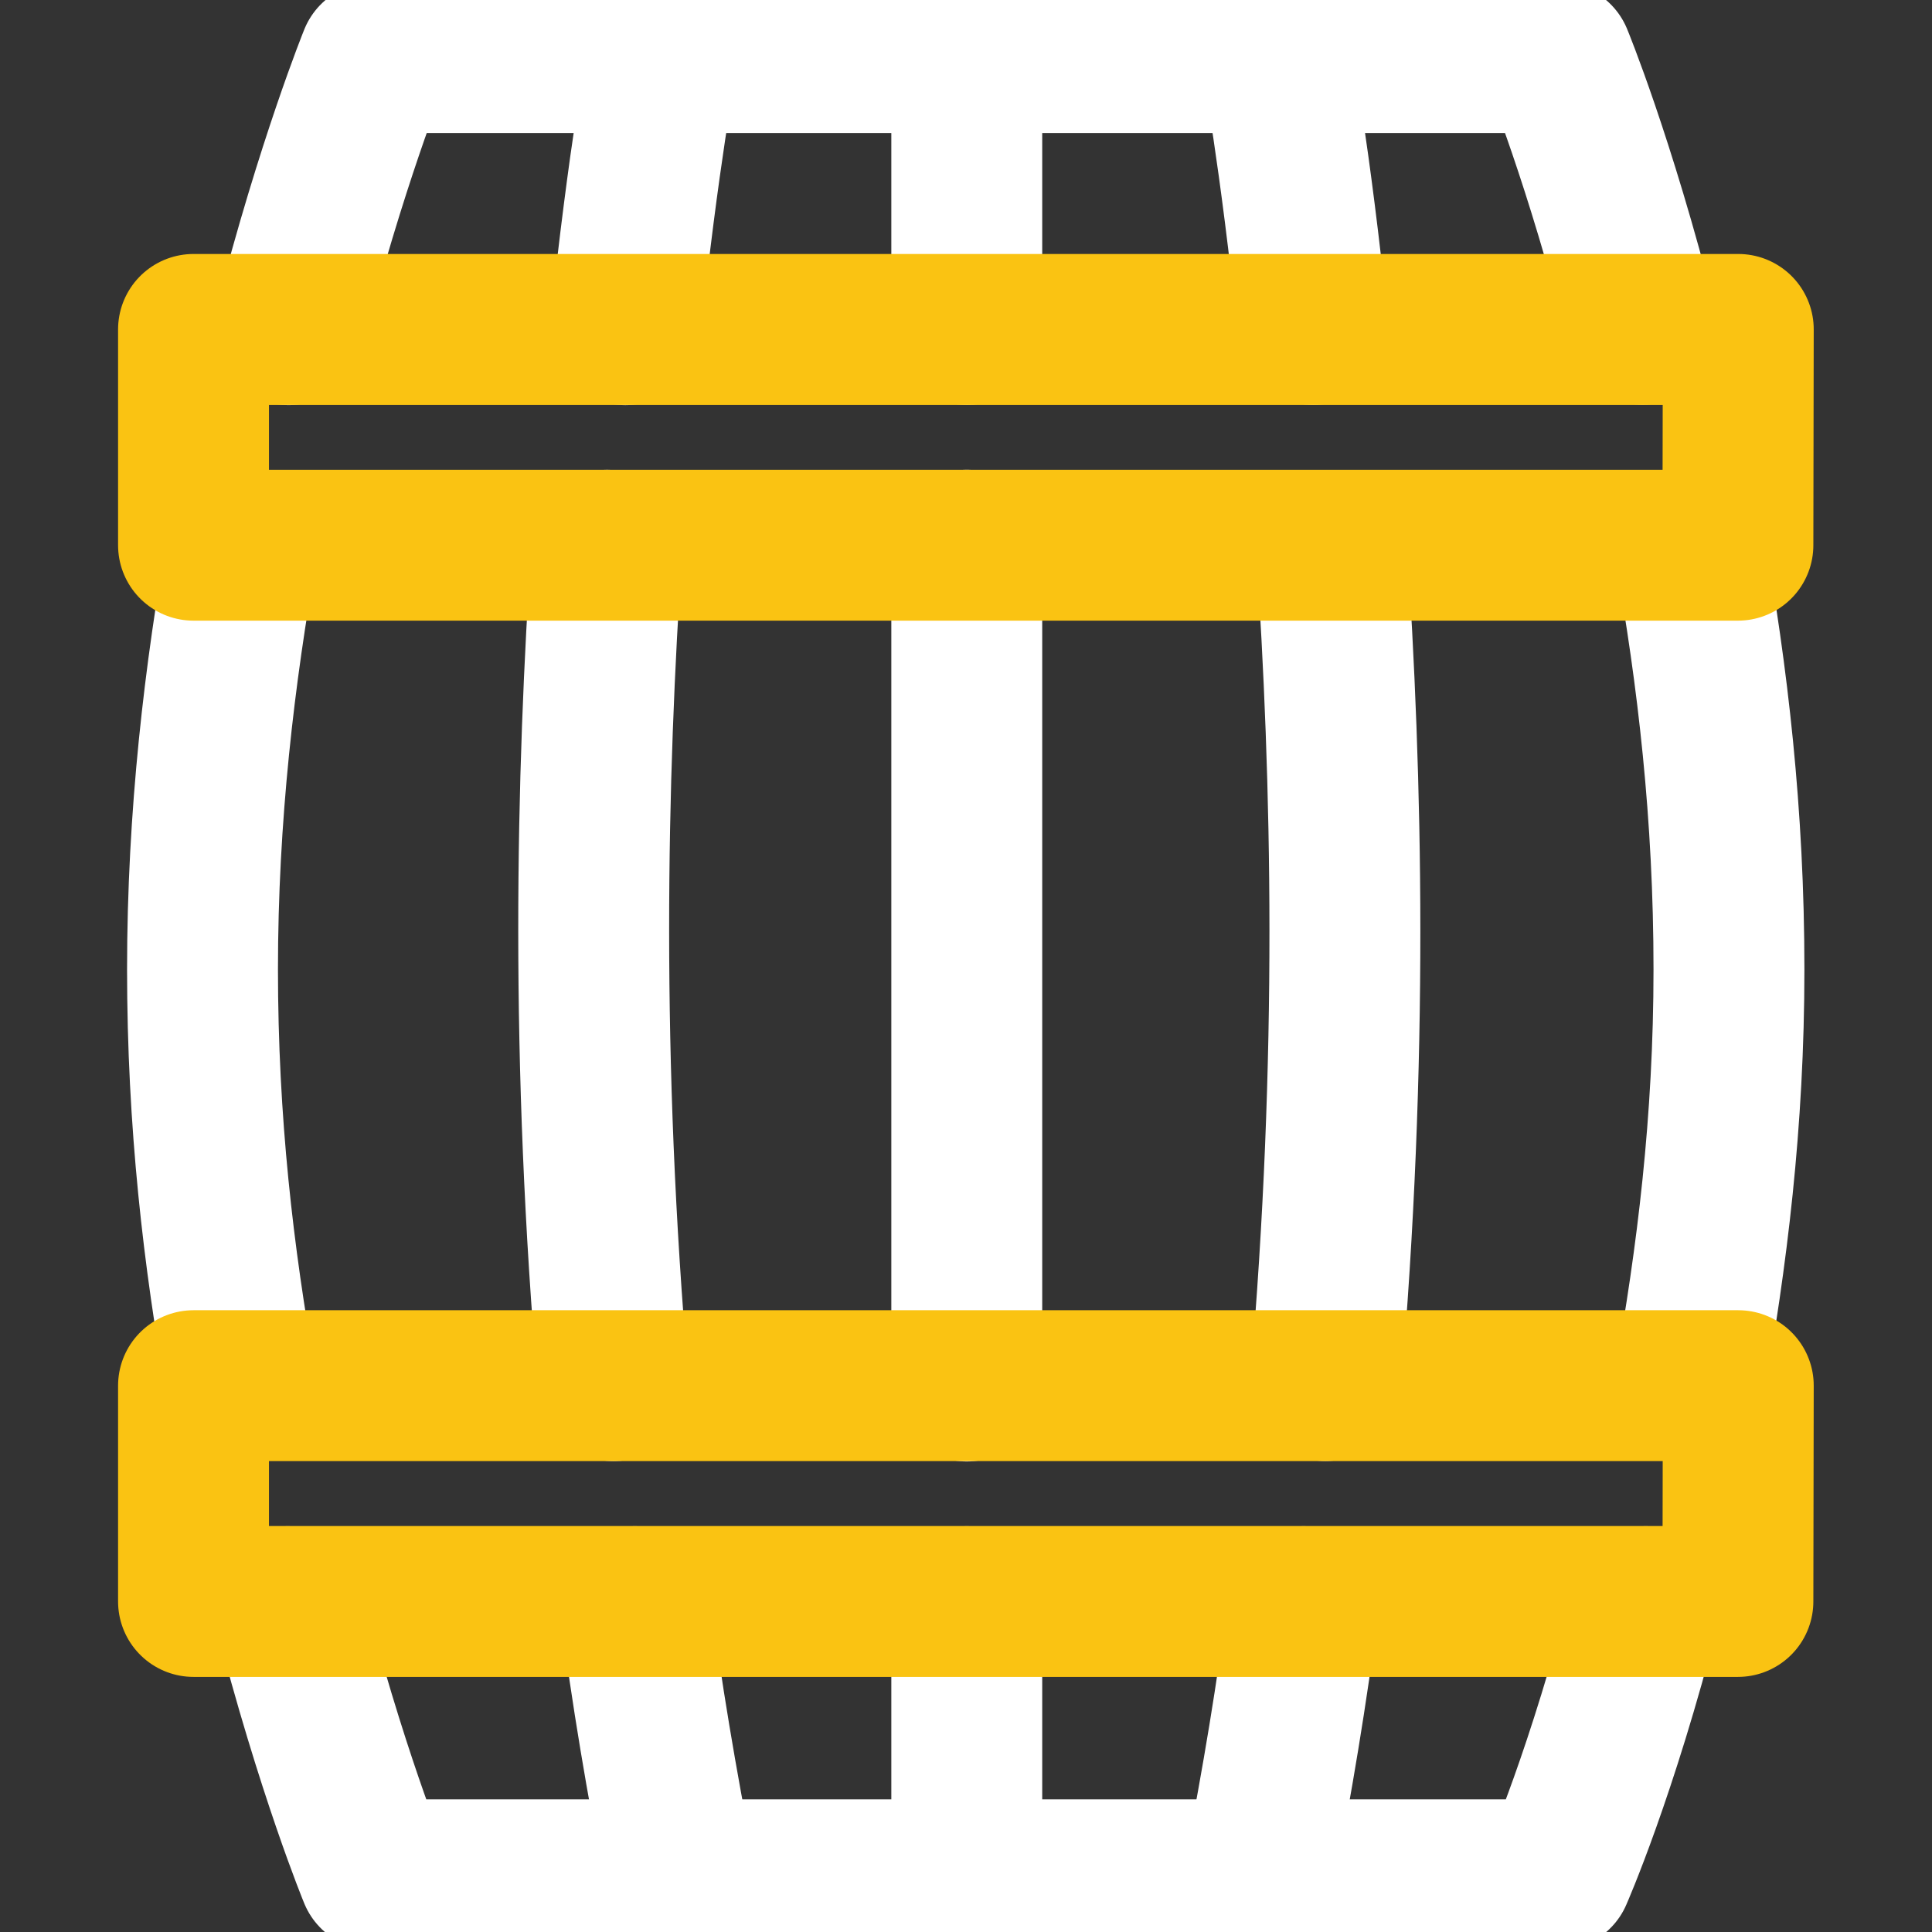 <?xml version="1.0" encoding="utf-8"?>
<!-- Generator: Adobe Illustrator 28.1.0, SVG Export Plug-In . SVG Version: 6.00 Build 0)  -->
<svg version="1.1" id="svg684" xmlns:svg="http://www.w3.org/2000/svg"
	 xmlns="http://www.w3.org/2000/svg" xmlns:xlink="http://www.w3.org/1999/xlink" x="0px" y="0px" viewBox="0 0 682.7 682.7"
	 style="enable-background:new 0 0 682.7 682.7;" xml:space="preserve">
<rect x="0" y="0" width="682.7" height="682.7" fill="#333333" stroke="none"/>
<style type="text/css">
	.st0{clip-path:url(#SVGID_00000124847866279724568030000007273578298245654665_);}
	.st1{fill:none;stroke:#FFFFFF;stroke-width:40;stroke-linecap:round;stroke-linejoin:round;stroke-miterlimit:13.333;}
	.st2{fill:none;stroke:#FAC312;stroke-width:40;stroke-linecap:round;stroke-linejoin:round;stroke-miterlimit:13.333;}
</style>
<g id="g690" transform="matrix(1.333,0,0,-1.333,0,682.667)">
	<g id="g692">
		<g>
			<defs>
				<rect id="SVGID_1_" x="-85.3" y="-85.3" width="682.7" height="682.7"/>
			</defs>
			<clipPath id="SVGID_00000101105573940073803390000006971837233233034931_">
				<use xlink:href="#SVGID_1_"  style="overflow:visible;"/>
			</clipPath>
			<g id="g694" style="clip-path:url(#SVGID_00000101105573940073803390000006971837233233034931_);">
				<g id="g700" transform="translate(64.384,368.168)">
					<path id="path702" class="st1" d="M0,0c-6.2-34.4-10.7-72.4-10.7-113c0-40.4,4.2-76.4,10.3-110.3"/>
				</g>
				<g id="g704" transform="translate(435.421,424.863)">
					<path id="path706" class="st1" d="M0,0c-11.5,45.2-22.6,72-22.6,72h-313.6c0,0-11.3-27.8-22.7-72.1"/>
				</g>
				<g id="g708" transform="translate(447.729,144.755)">
					<path id="path710" class="st1" d="M0,0c6.1,34,10.6,70,10.6,110.4c0,41-4.3,77.8-10.5,112.4"/>
				</g>
				<g id="g712" transform="translate(76.26,87.546)">
					<path id="path714" class="st1" d="M0,0c11.6-45.1,22.9-72.4,22.9-72.4h313.6c0,0,11.9,26.9,23.5,72.4"/>
				</g>
				<g id="g716" transform="translate(256.281,87.546)">
					<path id="path718" class="st1" d="M0,0v-72.5"/>
				</g>
				<g id="g720" transform="translate(256.281,367.606)">
					<path id="path722" class="st1" d="M0,0v-222.9"/>
				</g>
				<g id="g724" transform="translate(256.281,497)">
					<path id="path726" class="st1" d="M0,0v-72.2"/>
				</g>
				<g id="g728" transform="translate(168.287,87.546)">
					<path id="path730" class="st1" d="M0,0c3.1-24.3,7.1-47.6,11.9-72.4"/>
				</g>
				<g id="g732" transform="translate(160.92,367.597)">
					<path id="path734" class="st1" d="M0,0c-4.2-61.7-5.8-136.6,1.7-222.8"/>
				</g>
				<g id="g736" transform="translate(175.548,496.857)">
					<path id="path738" class="st1" d="M0,0c0,0-5-26.2-9.8-72.1"/>
				</g>
				<g id="g740" transform="translate(345.596,87.546)">
					<path id="path742" class="st1" d="M0,0c-3.1-24.1-7-47.6-11.8-72.2"/>
				</g>
				<g id="g744" transform="translate(352.93,367.522)">
					<path id="path746" class="st1" d="M0,0c4.2-61.8,5.9-136-1.6-222.7"/>
				</g>
				<g id="g748" transform="translate(338.394,497)">
					<path id="path750" class="st1" d="M0,0c0,0,4.9-25.7,9.7-72.2"/>
				</g>
				<path id="path752" class="st2" d="M460.7,367.6H51.3v57.2h409.5L460.7,367.6z"/>
				<path id="path754" class="st2" d="M460.7,87.6H51.3v57.2h409.5L460.7,87.6z"/>
			</g>
			<use xlink:href="#SVGID_1_"  style="overflow:visible;fill:none;stroke:#FFFFFF;stroke-miterlimit:10;"/>
		</g>
	</g>
</g>
</svg>

